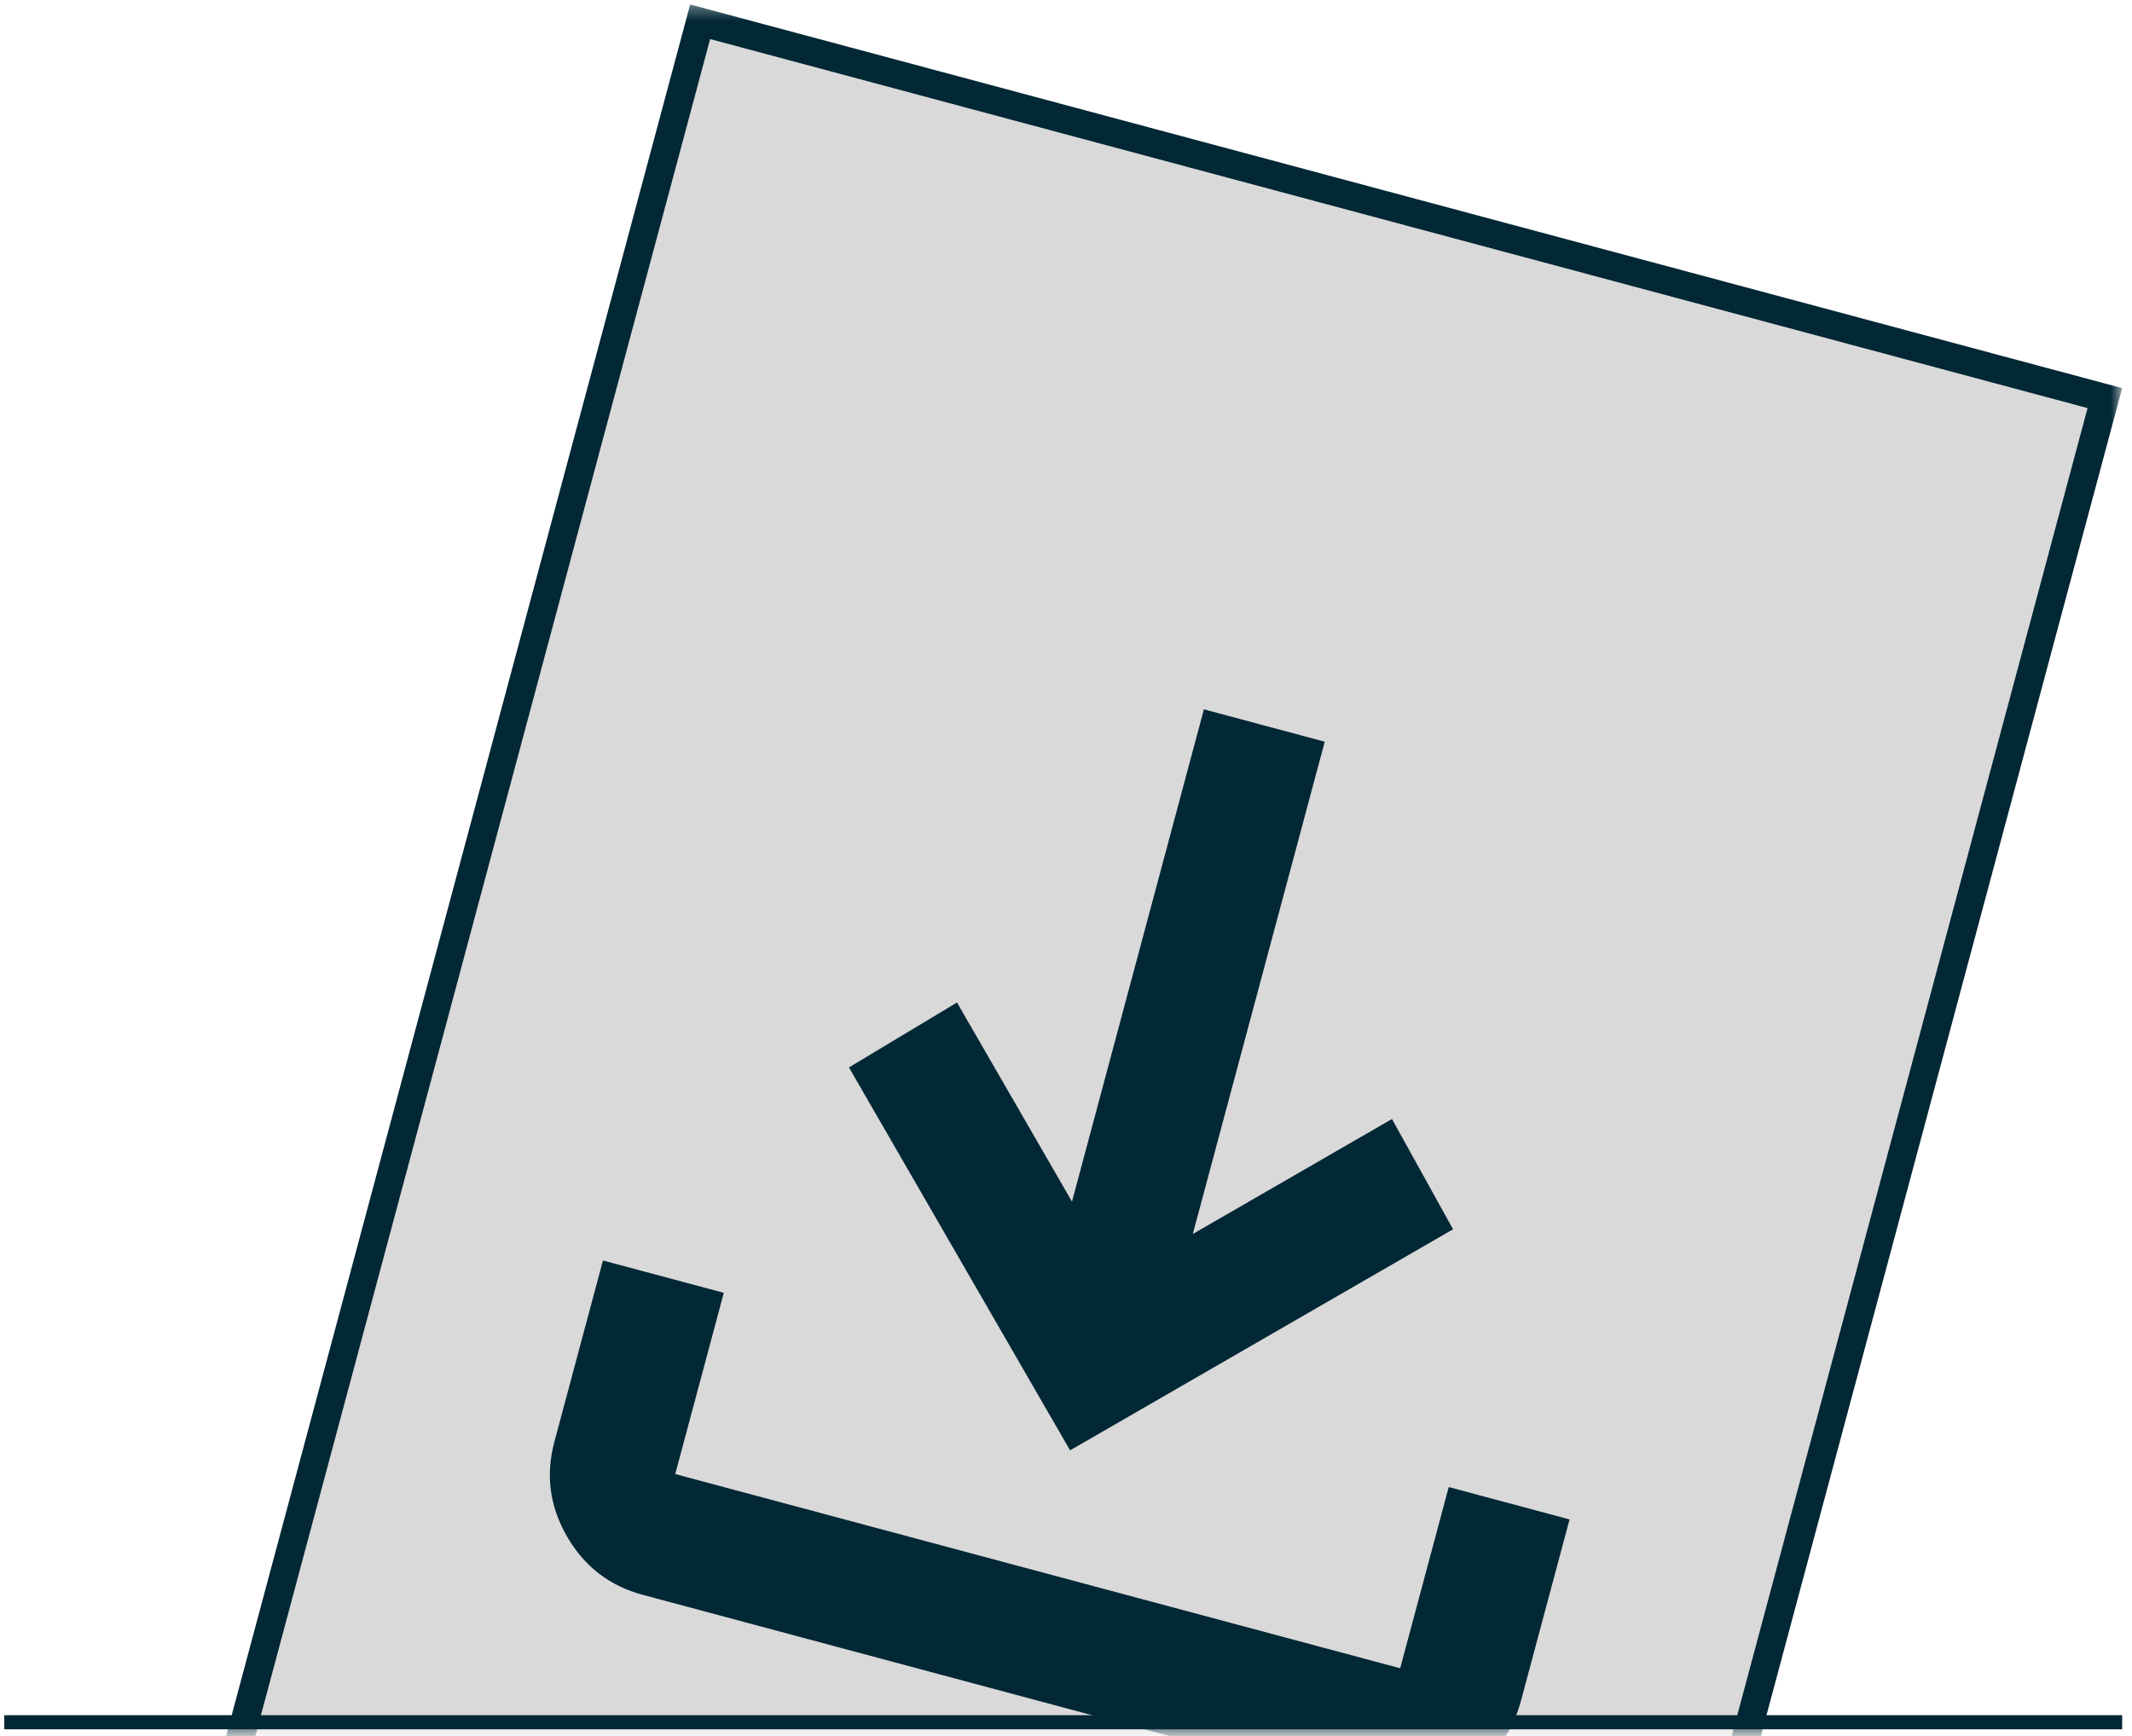 <svg width="151" height="123" viewBox="0 0 151 123" fill="none" xmlns="http://www.w3.org/2000/svg">
<mask id="mask0_516_356" style="mask-type:alpha" maskUnits="userSpaceOnUse" x="10" y="0" width="141" height="123">
<rect x="10.446" y="0.317" width="139.856" height="122.183" fill="#D9D9D9"/>
</mask>
<g mask="url(#mask0_516_356)">
<rect x="49.588" y="1.542" width="103" height="146.5" transform="rotate(15 49.588 1.542)" fill="#D9D9D9" stroke="#022735" stroke-width="2"/>
<path d="M75.789 102.74L60.127 75.614L67.78 71.015L75.924 85.12L85.268 50.248L93.825 52.541L84.481 87.413L98.587 79.269L102.915 87.079L75.789 102.74ZM45.53 112.976C43.177 112.346 41.387 110.968 40.16 108.843C38.933 106.718 38.635 104.479 39.266 102.126L42.705 89.289L51.263 91.582L47.823 104.419L99.168 118.176L102.608 105.34L111.165 107.633L107.726 120.469C107.095 122.823 105.717 124.613 103.592 125.84C101.468 127.066 99.228 127.365 96.875 126.734L45.53 112.976Z" fill="#022735"/>
</g>
<line x1="0.303" y1="122" x2="150.303" y2="122" stroke="#022735"/>
</svg>
